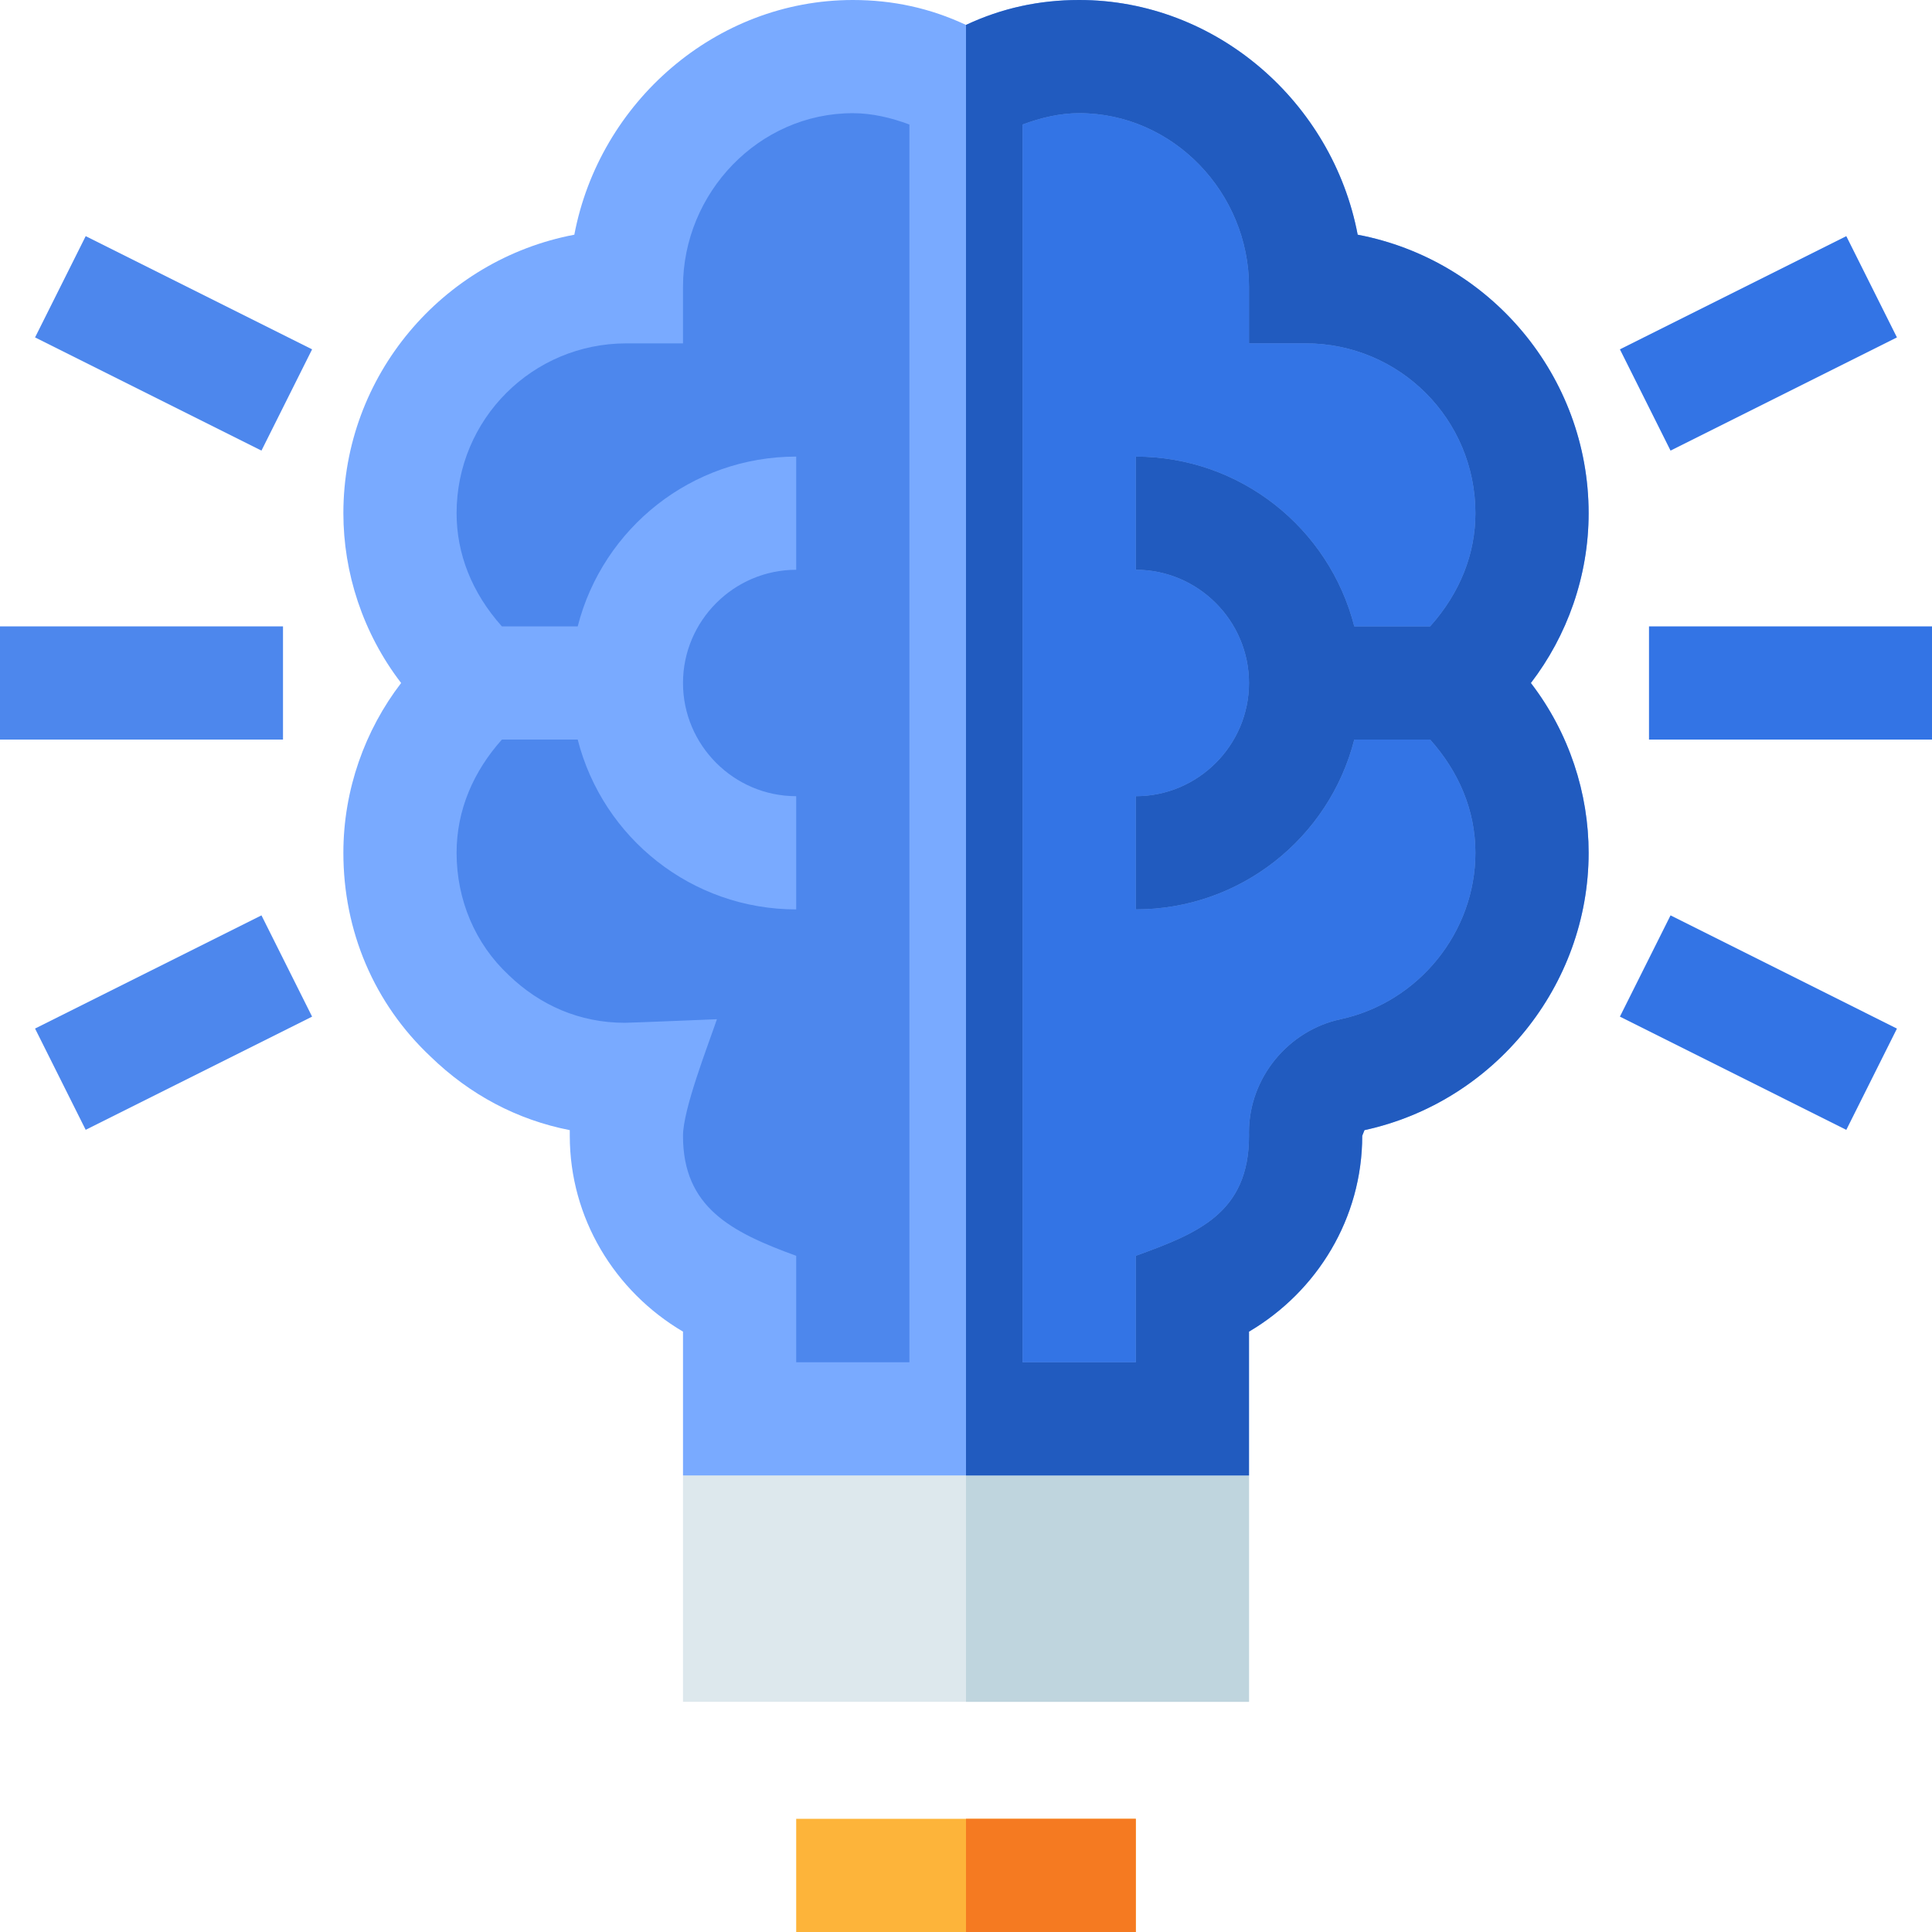 <svg xmlns="http://www.w3.org/2000/svg" width="48" height="48" viewBox="0 0 48 48" fill="none"><g clip-path="url(#clip0_115_1669)"><path d="M28.219 45.188V48H19.781C19.781 46.982 19.781 46.205 19.781 45.188H28.219Z" fill="#FDB43A"></path><path d="M7.031 18.375C4.487 18.375 2.544 18.375 0 18.375C0 17.357 0 16.58 0 15.562H7.031V18.375Z" fill="#4D87ED"></path><path d="M6.496 11.195C4.461 10.178 2.907 9.401 0.871 8.383C1.326 7.472 1.674 6.777 2.129 5.867C4.165 6.885 5.719 7.662 7.754 8.679C7.299 9.59 6.951 10.285 6.496 11.195Z" fill="#4D87ED"></path><path d="M2.129 28.07C1.674 27.16 1.326 26.465 0.871 25.554C2.907 24.537 4.461 23.76 6.496 22.742C6.951 23.652 7.299 24.347 7.754 25.258C5.719 26.276 4.165 27.053 2.129 28.07Z" fill="#4D87ED"></path><path d="M48 18.375C45.456 18.375 43.513 18.375 40.969 18.375C40.969 17.357 40.969 16.58 40.969 15.562H48V18.375Z" fill="#3374E5"></path><path d="M41.504 11.195C41.049 10.285 40.701 9.59 40.246 8.679C42.282 7.662 43.836 6.885 45.871 5.867C46.326 6.777 46.674 7.472 47.129 8.383C45.094 9.401 43.54 10.178 41.504 11.195Z" fill="#3374E5"></path><path d="M45.871 28.071C43.836 27.053 42.282 26.276 40.246 25.258C40.701 24.348 41.049 23.653 41.504 22.742C43.54 23.76 45.094 24.537 47.129 25.555C46.674 26.465 46.326 27.16 45.871 28.071Z" fill="#3374E5"></path><path d="M31.031 36.656V42.281H16.969C16.969 40.246 16.969 38.692 16.969 36.656C18.241 35.639 19.212 34.861 20.484 33.844H28.388C29.344 34.861 30.075 35.639 31.031 36.656Z" fill="#DDE8ED"></path><path d="M24 45.188H28.219V48C26.692 48 25.527 48 24 48C24 46.982 24 46.205 24 45.188Z" fill="#F57A21"></path><path d="M31.031 36.656V42.281C28.487 42.281 26.544 42.281 24 42.281C24 39.228 24 36.897 24 33.844H28.388C29.344 34.861 30.075 35.639 31.031 36.656Z" fill="#BFD5DE"></path><path d="M36.122 16.969C37.356 18.056 38.062 19.563 38.062 21.188C38.062 23.875 36.166 26.134 33.618 26.7C32.919 26.84 32.438 27.455 32.438 28.162V28.191V28.219C32.438 30.046 31.258 31.593 29.625 32.184V35.25H18.375C18.375 34.141 18.375 33.294 18.375 32.184C16.742 31.593 15.562 30.046 15.562 28.219C15.562 27.713 15.647 27.263 15.816 26.812C12.593 26.952 9.938 24.378 9.938 21.188C9.938 19.563 10.644 18.056 11.878 16.969C10.647 15.884 9.938 14.377 9.938 12.75C9.938 9.657 12.468 7.125 15.562 7.125C15.562 4.032 18.093 1.406 21.188 1.406C22.206 1.406 23.132 1.702 24 2.194C24.868 1.702 25.794 1.406 26.812 1.406C29.906 1.406 32.438 4.031 32.438 7.125C35.531 7.125 38.062 9.656 38.062 12.75C38.062 14.377 37.353 15.884 36.122 16.969Z" fill="#4D87ED"></path><path d="M36.122 16.969C37.356 18.056 38.062 19.563 38.062 21.188C38.062 23.875 36.166 26.134 33.618 26.7C32.919 26.84 32.438 27.455 32.438 28.162V28.191V28.219C32.438 30.046 31.258 31.593 29.625 32.184V35.25C27.59 35.25 26.035 35.25 24 35.25C24 23.322 24 14.121 24 2.194C24.868 1.702 25.794 1.406 26.812 1.406C29.906 1.406 32.438 4.031 32.438 7.125C35.531 7.125 38.062 9.656 38.062 12.75C38.062 14.377 37.353 15.884 36.122 16.969Z" fill="#3374E5"></path><path d="M39.469 12.75C39.469 9.348 37.023 6.456 33.731 5.831C33.108 2.546 30.221 0 26.812 0C25.819 0 24.892 0.201 24 0.619C23.108 0.201 22.181 0 21.188 0C17.784 0 14.893 2.541 14.269 5.831C10.984 6.454 8.531 9.341 8.531 12.75C8.531 14.223 9.01 15.724 9.966 16.969C9.067 18.14 8.531 19.622 8.531 21.188C8.531 23.131 9.293 24.93 10.697 26.25C11.675 27.2 12.852 27.823 14.156 28.078V28.219C14.156 30.265 15.273 32.084 16.969 33.084V36.656H31.031C31.031 35.364 31.031 34.377 31.031 33.084C32.727 32.084 33.844 30.265 33.844 28.219L33.9 28.078C37.131 27.376 39.469 24.482 39.469 21.188C39.469 19.717 38.992 18.216 38.034 16.969C38.935 15.795 39.469 14.313 39.469 12.75ZM22.594 33.844C21.576 33.844 20.799 33.844 19.781 33.844C19.781 32.887 19.781 32.157 19.781 31.2C18.157 30.609 16.969 29.992 16.969 28.219C16.969 27.563 17.584 25.989 17.812 25.322C17.671 25.328 15.662 25.411 15.523 25.411C14.401 25.411 13.414 24.975 12.638 24.225C11.803 23.446 11.344 22.354 11.344 21.188C11.344 20.112 11.771 19.157 12.469 18.375H14.353C14.979 20.823 17.19 22.594 19.781 22.594V19.781C18.234 19.781 16.969 18.516 16.969 16.969C16.969 15.422 18.234 14.156 19.781 14.156V11.344C17.19 11.344 14.979 13.115 14.353 15.562C13.671 15.562 13.151 15.562 12.469 15.562C11.715 14.718 11.344 13.749 11.344 12.75C11.344 10.415 13.228 8.531 15.562 8.531H16.969C16.969 8.022 16.969 7.634 16.969 7.125C16.969 4.79 18.853 2.812 21.188 2.812C21.666 2.812 22.144 2.925 22.594 3.094V33.844ZM31.031 16.969C31.031 18.516 29.766 19.781 28.219 19.781V22.594C30.81 22.594 33.021 20.823 33.647 18.375H35.531C36.229 19.157 36.656 20.112 36.656 21.188C36.656 23.152 35.253 24.899 33.309 25.322C32.016 25.597 31.03 26.771 31.03 28.133C31.03 28.152 31.031 28.172 31.031 28.191V28.219C31.031 30.148 29.742 30.646 28.219 31.2V33.844C27.201 33.844 26.424 33.844 25.406 33.844C25.406 22.75 25.406 14.187 25.406 3.094C25.856 2.925 26.334 2.812 26.812 2.812C29.147 2.812 31.031 4.79 31.031 7.125V8.531H32.438C34.772 8.531 36.656 10.415 36.656 12.75C36.656 13.749 36.285 14.718 35.531 15.562C34.849 15.562 34.329 15.562 33.647 15.562C33.021 13.115 30.81 11.344 28.219 11.344V14.156C29.766 14.156 31.031 15.422 31.031 16.969Z" fill="#79AAFF"></path><path d="M39.469 12.75C39.469 9.348 37.023 6.456 33.731 5.831C33.108 2.546 30.221 0 26.812 0C25.819 0 24.892 0.201 24 0.619V36.656H31.031C31.031 35.364 31.031 34.377 31.031 33.084C32.727 32.084 33.844 30.265 33.844 28.219L33.9 28.078C37.131 27.376 39.469 24.482 39.469 21.188C39.469 19.717 38.992 18.216 38.034 16.969C38.935 15.795 39.469 14.313 39.469 12.75ZM31.031 16.969C31.031 18.516 29.766 19.781 28.219 19.781V22.594C30.81 22.594 33.021 20.823 33.647 18.375H35.531C36.229 19.157 36.656 20.112 36.656 21.188C36.656 23.152 35.253 24.899 33.309 25.322C32.016 25.597 31.03 26.771 31.03 28.133C31.03 28.152 31.031 28.172 31.031 28.191V28.219C31.031 30.148 29.742 30.646 28.219 31.2V33.844C27.201 33.844 26.424 33.844 25.406 33.844C25.406 22.75 25.406 14.187 25.406 3.094C25.856 2.925 26.334 2.812 26.812 2.812C29.147 2.812 31.031 4.79 31.031 7.125V8.531H32.438C34.772 8.531 36.656 10.415 36.656 12.75C36.656 13.749 36.285 14.718 35.531 15.562C34.849 15.562 34.329 15.562 33.647 15.562C33.021 13.115 30.81 11.344 28.219 11.344V14.156C29.766 14.156 31.031 15.422 31.031 16.969Z" fill="#215BBF"></path></g><defs><clipPath id="clip0_115_1669"><rect width="48" height="48" fill="white"></rect></clipPath></defs></svg>